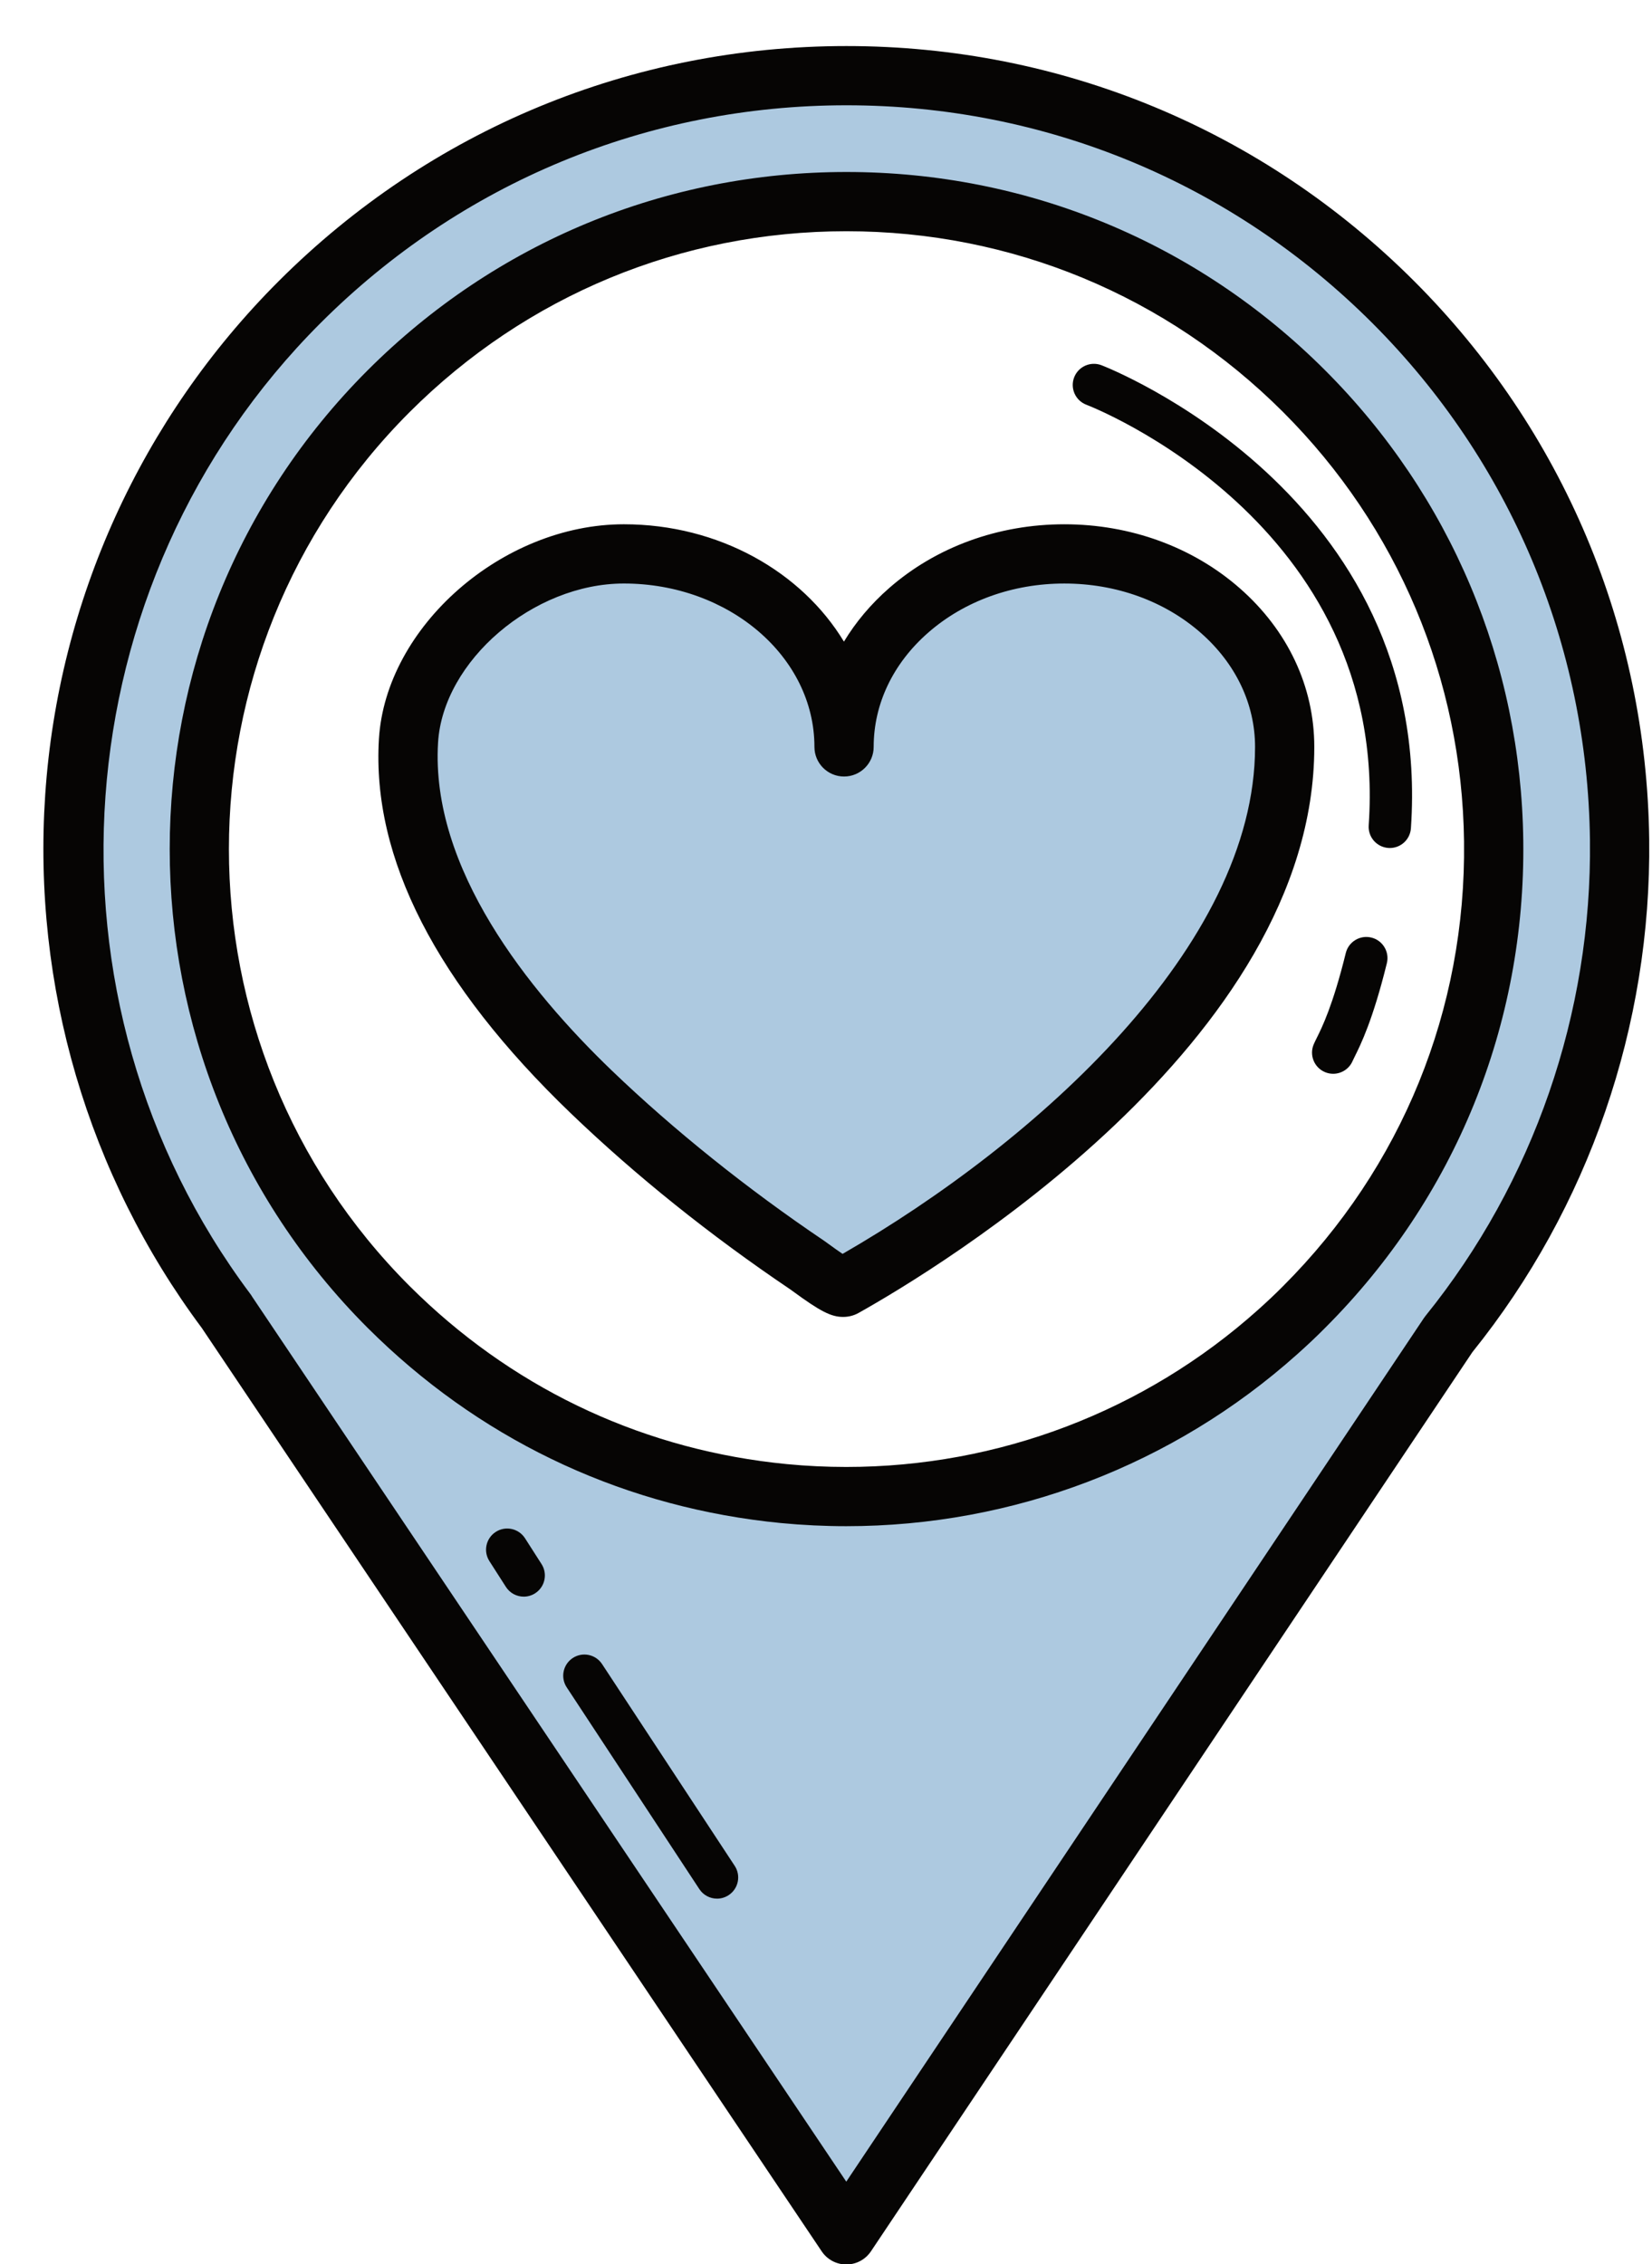 <?xml version="1.0" encoding="UTF-8" standalone="no"?><svg xmlns="http://www.w3.org/2000/svg" xmlns:xlink="http://www.w3.org/1999/xlink" fill="#000000" height="267.5" preserveAspectRatio="xMidYMid meet" version="1" viewBox="112.6 76.1 195.2 267.5" width="195.2" zoomAndPan="magnify"><g><g><g><g><g id="change1_3"><path d="M238.361,141.546c-14.369-0.001-26.027,10.21-26.027,22.802c0-12.592-11.641-22.803-26.021-22.803 c-12.043,0-24.717,10.072-25.446,22.086c-0.974,16.038,10.739,31.048,21.611,41.495c7.798,7.486,16.587,14.439,25.544,20.481 c0.356,0.243,3.785,2.87,4.313,2.572c21.345-11.957,52.063-36.532,52.063-63.829 C264.396,151.755,252.739,141.545,238.361,141.546z" fill="#adc9e0"/></g><g id="change2_4"><path d="M212.226,231.702L212.226,231.702c-1.418,0-2.698-0.654-5.954-3.042l-0.24-0.175 c-9.524-6.424-18.275-13.441-25.978-20.835c-15.904-15.282-23.535-30.164-22.681-44.231c0.806-13.28,14.6-25.374,28.939-25.374 c11.232,0,21.02,5.619,26.008,13.866c1.39-2.303,3.178-4.431,5.333-6.319c5.555-4.866,12.908-7.546,20.706-7.546 c0.001,0,0.001,0,0.002,0c7.803,0,15.159,2.679,20.716,7.546c5.688,4.981,8.819,11.643,8.819,18.758 c0,34.946-44.859,61.845-53.852,66.883C213.502,231.538,212.87,231.702,212.226,231.702z M186.313,145.045 c-10.697,0-21.366,9.136-21.953,18.798c-0.901,14.854,10.674,29.276,20.543,38.759c7.309,7.016,15.979,13.968,25.076,20.103 c0.079,0.054,0.227,0.16,0.433,0.311c0.77,0.564,1.334,0.96,1.747,1.237c22.841-13.167,48.738-36.362,48.738-59.903 c0-5.068-2.284-9.859-6.432-13.492c-4.279-3.748-9.998-5.812-16.104-5.812c0,0-0.001,0-0.002,0 c-6.101,0-11.815,2.063-16.094,5.812c-4.147,3.633-6.432,8.424-6.432,13.491c0,1.933-1.567,3.5-3.5,3.5s-3.5-1.567-3.5-3.5 C208.834,153.704,198.73,145.045,186.313,145.045z" fill="#060504"/></g></g><g><g id="change1_1"><path d="M277.231,111.801c-35.688-35.68-93.546-35.68-129.235,0c-32.548,32.538-35.415,83.509-8.612,119.292 c-0.009,0-0.009,0-0.009,0L212.6,340.159l71.15-106.368c13.735-17,20.472-37.773,20.218-58.48 C303.684,152.291,294.787,129.367,277.231,111.801z M266.703,230.517c-1.018,1.029-2.065,2.01-3.132,2.962 c-16.444,14.717-37.728,21.076-58.339,19.095c-16.538-1.604-32.642-8.557-45.51-20.877c-0.405-0.387-0.811-0.783-1.208-1.18 c-29.868-29.877-29.868-78.311,0-108.188c29.877-29.877,78.32-29.877,108.188,0c14.697,14.699,22.151,33.896,22.388,53.16 C289.337,195.376,281.882,215.338,266.703,230.517z" fill="#adc9e0"/></g><g id="change2_1"><path d="M212.6,343.659c-1.166,0-2.256-0.581-2.906-1.549l-73.225-109.066c-0.008-0.013-0.017-0.025-0.025-0.038 c-13.455-18.057-20.024-40.424-18.502-63.011c1.543-22.886,11.338-44.432,27.58-60.669 c17.922-17.917,41.749-27.785,67.093-27.785c25.343,0,49.17,9.867,67.092,27.785c17.595,17.605,27.454,41.023,27.762,65.942 c0.27,22.012-7.15,43.527-20.896,60.599l-71.063,106.238c-0.649,0.97-1.739,1.553-2.906,1.554 C212.602,343.659,212.601,343.659,212.6,343.659z M142.41,229.335l70.185,104.537l68.246-102.027 c0.059-0.087,0.121-0.172,0.187-0.254c12.787-15.826,19.691-35.798,19.44-56.238c-0.285-23.082-9.416-44.773-25.712-61.079 c-16.599-16.594-38.668-25.734-62.142-25.734s-45.544,9.14-62.144,25.735c-30.713,30.704-34.275,80.022-8.285,114.719 C142.268,229.104,142.342,229.218,142.41,229.335z M212.595,256.427c-2.561,0-5.15-0.125-7.697-0.369 c-18.048-1.75-34.505-9.3-47.596-21.833c-0.419-0.4-0.843-0.815-1.259-1.229c-31.186-31.196-31.186-81.949-0.004-113.141 c15.111-15.111,35.203-23.433,56.573-23.433s41.459,8.322,56.566,23.433c14.84,14.841,23.154,34.584,23.412,55.592 c0.269,21.742-8.046,42.179-23.413,57.546c-0.983,0.995-2.06,2.013-3.275,3.098C251.25,249.204,232.317,256.427,212.595,256.427 z M212.612,103.421c-19.501,0-37.834,7.594-51.623,21.383c-28.454,28.462-28.454,74.776,0.001,103.239 c0.375,0.375,0.762,0.753,1.148,1.122c11.949,11.44,26.966,18.329,43.432,19.926c2.322,0.224,4.687,0.337,7.024,0.337 c17.997,0,35.272-6.59,48.643-18.556c1.109-0.991,2.083-1.911,2.978-2.816c14.035-14.035,21.622-32.684,21.376-52.523 c-0.235-19.171-7.821-37.187-21.362-50.729C250.443,111.015,232.112,103.421,212.612,103.421z" fill="#060504"/></g></g></g><g><g id="change2_5"><path d="M270.127,202.972c-0.327,0-0.659-0.064-0.979-0.201c-1.27-0.541-1.86-2.01-1.319-3.28 c0.088-0.207,0.211-0.458,0.367-0.772c0.615-1.236,1.895-3.807,3.421-10.01c0.329-1.341,1.685-2.162,3.025-1.831 c1.341,0.33,2.16,1.685,1.83,3.025c-1.658,6.74-3.104,9.646-3.8,11.043c-0.103,0.207-0.187,0.37-0.244,0.505 C272.022,202.402,271.099,202.972,270.127,202.972z" fill="#060504"/></g><g id="change2_2"><path d="M276.822,176.296c-0.058,0-0.116-0.002-0.174-0.006c-1.378-0.095-2.418-1.288-2.323-2.666 c2.459-35.836-32.99-49.563-33.349-49.697c-1.293-0.485-1.948-1.926-1.463-3.219c0.486-1.292,1.93-1.945,3.219-1.462 c0.394,0.148,39.292,15.212,36.581,54.722C279.223,175.287,278.125,176.296,276.822,176.296z" fill="#060504"/></g></g></g><g><g id="change1_4"><path d="M181.65 274.09L197.324 297.932" fill="#adc9e0"/></g><g id="change2_6"><path d="M197.326,300.433c-0.813,0-1.61-0.396-2.091-1.127l-15.674-23.842c-0.759-1.154-0.438-2.704,0.716-3.462 c1.152-0.758,2.703-0.439,3.462,0.715l15.674,23.842c0.759,1.154,0.438,2.704-0.716,3.462 C198.274,300.299,197.798,300.433,197.326,300.433z" fill="#060504"/></g></g><g><g id="change1_2"><path d="M172.531 259.203L174.482 262.251" fill="#adc9e0"/></g><g id="change2_3"><path d="M174.484,264.751c-0.823,0-1.63-0.407-2.107-1.152l-1.951-3.048c-0.744-1.163-0.405-2.709,0.758-3.454 c1.16-0.744,2.707-0.406,3.453,0.757l1.951,3.048c0.744,1.163,0.405,2.709-0.758,3.454 C175.413,264.624,174.946,264.751,174.484,264.751z" fill="#060504"/></g></g></g></svg>
